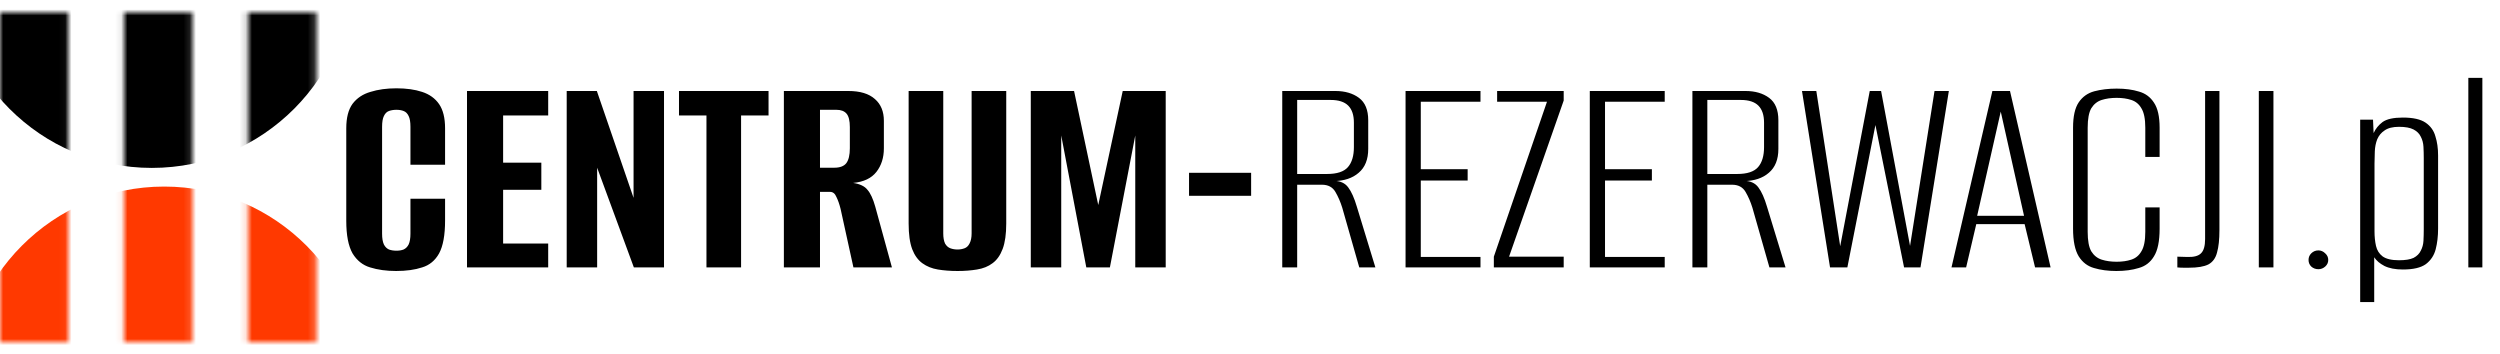 <svg width="402" height="57" viewBox="0 0 402 57" fill="none" xmlns="http://www.w3.org/2000/svg">
<mask id="mask0_381_2650" style="mask-type:alpha" maskUnits="userSpaceOnUse" x="0" y="2" width="51" height="55">
<rect x="50.815" y="57" width="10.96" height="55" transform="rotate(-180 50.815 57)" fill="#FF3900"/>
<rect x="30.887" y="57" width="10.96" height="55" transform="rotate(-180 30.887 57)" fill="#FF3900"/>
<rect x="10.96" y="57" width="10.96" height="55" transform="rotate(-180 10.96 57)" fill="#FF3900"/>
</mask>
<g mask="url(#mask0_381_2650)">
<ellipse cx="24.411" cy="-5.5" rx="32.382" ry="32.5" transform="rotate(-180 24.411 -5.5)" fill="currentColor"/>
</g>
<mask id="mask1_381_2650" style="mask-type:alpha" maskUnits="userSpaceOnUse" x="0" y="0" width="51" height="55">
<rect width="10.96" height="55" fill="#FF3900"/>
<rect x="19.927" width="10.96" height="55" fill="#FF3900"/>
<rect x="39.855" width="10.96" height="55" fill="#FF3900"/>
</mask>
<g mask="url(#mask1_381_2650)">
<ellipse cx="26.404" cy="62.5" rx="32.382" ry="32.5" fill="#FF3900"/>
</g>
<path d="M63.696 43.576C62.128 43.576 60.736 43.384 59.52 43C58.336 42.648 57.392 41.896 56.688 40.744C56.016 39.56 55.68 37.816 55.68 35.512V20.632C55.68 18.936 56.016 17.624 56.688 16.696C57.392 15.768 58.352 15.128 59.568 14.776C60.784 14.392 62.176 14.2 63.744 14.2C65.344 14.2 66.72 14.392 67.872 14.776C69.056 15.16 69.968 15.816 70.608 16.744C71.248 17.672 71.568 18.968 71.568 20.632V26.488H66V20.392C66 19.624 65.904 19.048 65.712 18.664C65.52 18.248 65.248 17.976 64.896 17.848C64.576 17.72 64.192 17.656 63.744 17.656C63.296 17.656 62.896 17.72 62.544 17.848C62.192 17.976 61.92 18.248 61.728 18.664C61.536 19.048 61.44 19.624 61.44 20.392V37.576C61.44 38.312 61.536 38.888 61.728 39.304C61.92 39.688 62.192 39.96 62.544 40.12C62.896 40.248 63.296 40.312 63.744 40.312C64.192 40.312 64.576 40.248 64.896 40.12C65.248 39.96 65.52 39.688 65.712 39.304C65.904 38.888 66 38.312 66 37.576V31.96H71.568V35.464C71.568 37.8 71.248 39.56 70.608 40.744C69.968 41.896 69.056 42.648 67.872 43C66.72 43.384 65.328 43.576 63.696 43.576ZM75.094 43V14.632H88.15V18.568H80.902V26.152H87.046V30.52H80.902V39.16H88.15V43H75.094ZM91.125 43V14.632H95.973L101.877 31.816V14.632H106.773V43H101.925L96.021 26.968V43H91.125ZM113.598 43V18.568H109.182V14.632H123.582V18.568H119.166V43H113.598ZM126.047 43V14.632H136.415C138.303 14.632 139.727 15.064 140.687 15.928C141.647 16.76 142.127 17.928 142.127 19.432V23.848C142.127 25.352 141.727 26.616 140.927 27.64C140.127 28.664 138.879 29.256 137.183 29.416C138.271 29.576 139.039 29.944 139.487 30.52C139.967 31.064 140.383 31.96 140.735 33.208L143.423 43H137.231L135.167 33.592C134.975 32.824 134.751 32.184 134.495 31.672C134.271 31.128 133.935 30.856 133.487 30.856H131.855V43H126.047ZM131.855 26.968H134.159C135.055 26.968 135.695 26.728 136.079 26.248C136.463 25.736 136.655 24.936 136.655 23.848V20.44C136.655 19.416 136.479 18.696 136.127 18.28C135.775 17.864 135.231 17.656 134.495 17.656H131.855V26.968ZM153.98 43.576C152.828 43.576 151.772 43.496 150.812 43.336C149.852 43.176 149.02 42.84 148.316 42.328C147.612 41.816 147.068 41.064 146.684 40.072C146.3 39.048 146.108 37.672 146.108 35.944V14.632H151.676V37.528C151.676 38.2 151.772 38.744 151.964 39.16C152.188 39.544 152.476 39.8 152.828 39.928C153.18 40.056 153.564 40.12 153.98 40.12C154.364 40.12 154.732 40.056 155.084 39.928C155.436 39.8 155.708 39.544 155.9 39.16C156.124 38.744 156.236 38.2 156.236 37.528V14.632H161.804V35.944C161.804 37.64 161.612 39 161.228 40.024C160.844 41.048 160.3 41.816 159.596 42.328C158.924 42.84 158.092 43.176 157.1 43.336C156.14 43.496 155.1 43.576 153.98 43.576ZM165.75 43V14.632H172.71L176.598 32.968L180.534 14.632H187.446V43H182.55V21.784L178.47 43H174.678L170.646 21.784V43H165.75ZM191.197 31.48V27.784H201.181V31.48H191.197ZM206.186 43V14.632H214.73C216.266 14.632 217.53 15 218.522 15.736C219.514 16.472 220.01 17.672 220.01 19.336V23.944C220.01 25.64 219.498 26.92 218.474 27.784C217.482 28.648 216.138 29.096 214.442 29.128V29.08C215.498 29.08 216.282 29.432 216.794 30.136C217.306 30.808 217.77 31.848 218.186 33.256L221.162 43H218.57L215.834 33.4C215.546 32.472 215.178 31.624 214.73 30.856C214.282 30.088 213.562 29.704 212.57 29.704H208.586V43H206.186ZM208.586 27.976H213.386C214.986 27.976 216.106 27.608 216.746 26.872C217.386 26.136 217.706 25.064 217.706 23.656V19.72C217.706 18.504 217.402 17.592 216.794 16.984C216.186 16.376 215.242 16.072 213.962 16.072H208.586V27.976ZM226.014 43V14.632H238.062V16.36H228.462V27.208H235.998V29.032H228.462V41.32H238.062V43H226.014ZM240.21 43V41.272L248.754 16.36H240.738V14.632H251.442V16.168L242.658 41.272H251.442V43H240.21ZM255.639 43V14.632H267.687V16.36H258.087V27.208H265.623V29.032H258.087V41.32H267.687V43H255.639ZM272.139 43V14.632H280.683C282.219 14.632 283.483 15 284.475 15.736C285.467 16.472 285.963 17.672 285.963 19.336V23.944C285.963 25.64 285.451 26.92 284.427 27.784C283.435 28.648 282.091 29.096 280.395 29.128V29.08C281.451 29.08 282.235 29.432 282.747 30.136C283.259 30.808 283.723 31.848 284.139 33.256L287.115 43H284.523L281.787 33.4C281.499 32.472 281.131 31.624 280.683 30.856C280.235 30.088 279.515 29.704 278.523 29.704H274.539V43H272.139ZM274.539 27.976H279.339C280.939 27.976 282.059 27.608 282.699 26.872C283.339 26.136 283.659 25.064 283.659 23.656V19.72C283.659 18.504 283.355 17.592 282.747 16.984C282.139 16.376 281.195 16.072 279.915 16.072H274.539V27.976ZM294.271 43L289.759 14.632H292.063L295.903 39.592L300.655 14.632H302.479L307.135 39.544L311.071 14.632H313.375L308.815 43H306.175L301.567 20.104L297.055 43H294.271ZM313.8 43L320.376 14.632H323.208L329.736 43H327.24L325.56 36.04H317.784L316.152 43H313.8ZM317.928 34.696H325.464L321.72 17.944L317.928 34.696ZM340.307 43.576C338.963 43.576 337.763 43.416 336.707 43.096C335.683 42.808 334.867 42.184 334.259 41.224C333.651 40.232 333.347 38.744 333.347 36.76V20.536C333.347 18.712 333.651 17.352 334.259 16.456C334.867 15.56 335.699 14.968 336.755 14.68C337.843 14.392 339.043 14.248 340.355 14.248C341.731 14.248 342.931 14.408 343.955 14.728C344.979 15.016 345.779 15.608 346.355 16.504C346.963 17.4 347.267 18.744 347.267 20.536V25.24H344.963V20.536C344.963 19.128 344.755 18.088 344.339 17.416C343.955 16.744 343.411 16.296 342.707 16.072C342.035 15.848 341.251 15.736 340.355 15.736C339.459 15.736 338.659 15.848 337.955 16.072C337.251 16.296 336.691 16.744 336.275 17.416C335.891 18.088 335.699 19.128 335.699 20.536V37.288C335.699 38.696 335.891 39.736 336.275 40.408C336.691 41.08 337.251 41.528 337.955 41.752C338.659 41.976 339.459 42.088 340.355 42.088C341.251 42.088 342.035 41.976 342.707 41.752C343.411 41.528 343.955 41.08 344.339 40.408C344.755 39.736 344.963 38.696 344.963 37.288V33.352H347.267V36.76C347.267 38.776 346.963 40.264 346.355 41.224C345.779 42.184 344.963 42.808 343.907 43.096C342.883 43.416 341.683 43.576 340.307 43.576ZM351.989 43.048C351.701 43.048 351.397 43.048 351.077 43.048C350.757 43.048 350.437 43.032 350.117 43V41.272L351.749 41.32C352.773 41.352 353.493 41.16 353.909 40.744C354.357 40.328 354.581 39.56 354.581 38.44V14.632H356.885V37C356.885 38.504 356.757 39.704 356.501 40.6C356.277 41.496 355.813 42.136 355.109 42.52C354.405 42.872 353.365 43.048 351.989 43.048ZM363.217 43V14.632H365.569V43H363.217ZM372.797 43.288C372.349 43.288 371.965 43.144 371.645 42.856C371.357 42.568 371.213 42.216 371.213 41.8C371.213 41.384 371.357 41.032 371.645 40.744C371.965 40.424 372.349 40.264 372.797 40.264C373.213 40.264 373.581 40.424 373.901 40.744C374.221 41.032 374.381 41.384 374.381 41.8C374.381 42.216 374.221 42.568 373.901 42.856C373.581 43.144 373.213 43.288 372.797 43.288ZM379.517 48.568V19.24H381.581L381.677 21.4C381.997 20.696 382.477 20.104 383.117 19.624C383.789 19.144 384.877 18.904 386.381 18.904C388.013 18.904 389.229 19.176 390.029 19.72C390.829 20.264 391.357 21 391.613 21.928C391.901 22.824 392.045 23.848 392.045 25V36.76C392.045 37.976 391.917 39.08 391.661 40.072C391.405 41.064 390.877 41.864 390.077 42.472C389.277 43.048 388.045 43.336 386.381 43.336C385.165 43.336 384.173 43.144 383.405 42.76C382.669 42.376 382.125 41.912 381.773 41.368V48.568H379.517ZM385.757 41.848C386.781 41.848 387.565 41.72 388.109 41.464C388.653 41.176 389.037 40.792 389.261 40.312C389.517 39.832 389.661 39.304 389.693 38.728C389.725 38.12 389.741 37.496 389.741 36.856V25.432C389.741 24.824 389.725 24.216 389.693 23.608C389.661 23 389.517 22.456 389.261 21.976C389.037 21.496 388.653 21.112 388.109 20.824C387.565 20.536 386.781 20.392 385.757 20.392C384.765 20.392 383.997 20.584 383.453 20.968C382.909 21.32 382.509 21.8 382.253 22.408C382.029 22.984 381.901 23.624 381.869 24.328C381.837 25.032 381.821 25.688 381.821 26.296V37.192C381.821 38.056 381.901 38.84 382.061 39.544C382.221 40.248 382.573 40.808 383.117 41.224C383.693 41.64 384.573 41.848 385.757 41.848ZM396.908 43V12.52H399.164V43H396.908Z" fill="currentColor"/>
</svg>
